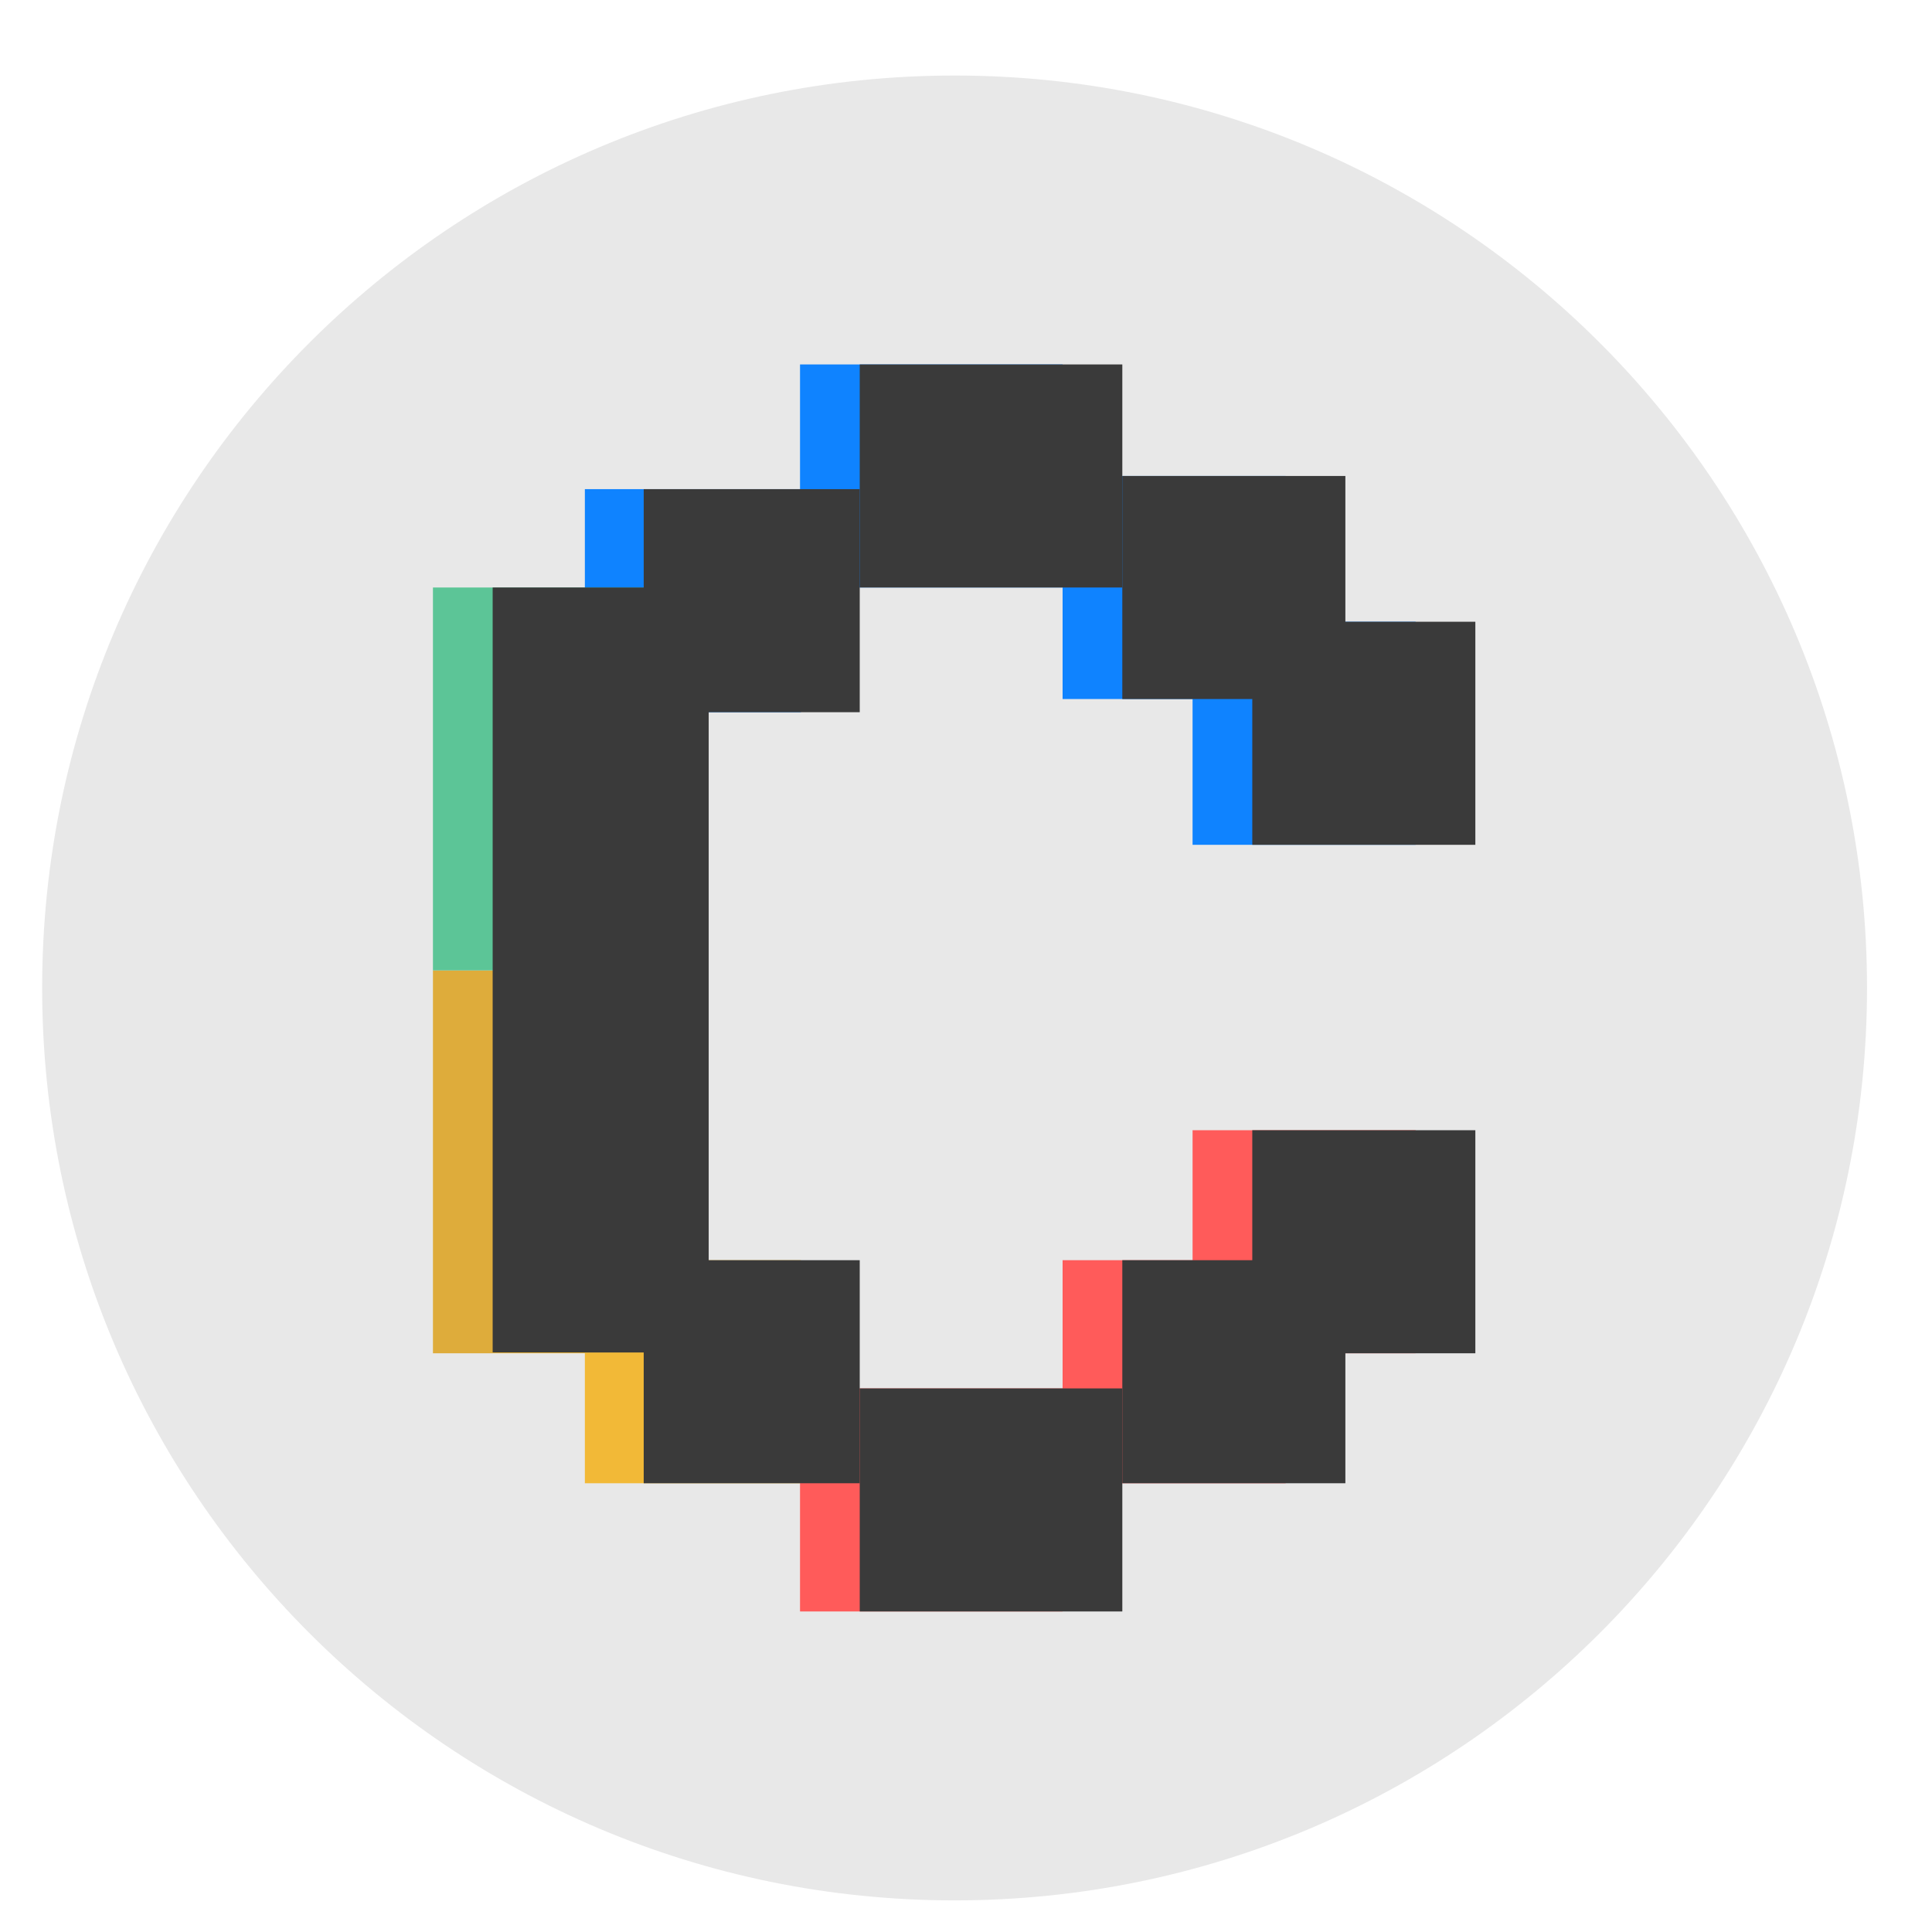 <svg width="22" height="22" viewBox="0 0 22 22" fill="none" xmlns="http://www.w3.org/2000/svg">
<path d="M10.87 21.64C16.608 21.64 21.26 16.988 21.26 11.25C21.26 5.512 16.608 0.86 10.87 0.86C5.132 0.86 0.48 5.512 0.48 11.25C0.48 16.988 5.132 21.64 10.87 21.64Z" fill="#E8E8E8"/>
<path d="M16.12 12.87H13.58V15.41H16.12V12.87Z" fill="#FF5B5A"/>
<path d="M16.12 7.08H13.58V9.62H16.12V7.08Z" fill="#0F83FF"/>
<path d="M14.64 14.35H12.1V16.89H14.64V14.35Z" fill="#FF5B5A"/>
<path d="M14.64 5.42H12.1V7.96H14.64V5.42Z" fill="#0F83FF"/>
<path d="M9.12 14.35H6.66V16.89H9.12V14.35Z" fill="#F2B937"/>
<path d="M9.12 5.57H6.66V8.11H9.12V5.57Z" fill="#0F83FF"/>
<path d="M7.39 11.05H4.93V15.41H7.39V11.05Z" fill="#DEAC3B"/>
<path d="M7.39 6.69H4.93V11.05H7.39V6.69Z" fill="#5CC597"/>
<path d="M12.1 15.81H9.11V18.35H12.1V15.81Z" fill="#FF5B5A"/>
<path d="M12.1 4.15H9.11V6.69H12.1V4.15Z" fill="#0F83FF"/>
<path d="M16.8 12.87H14.26V15.41H16.8V12.87Z" fill="#3A3A3A"/>
<path d="M16.8 7.08H14.26V9.62H16.8V7.08Z" fill="#3A3A3A"/>
<path d="M15.32 14.35H12.78V16.89H15.32V14.35Z" fill="#3A3A3A"/>
<path d="M15.32 5.42H12.78V7.96H15.32V5.42Z" fill="#3A3A3A"/>
<path d="M9.79 14.35H7.33V16.89H9.79V14.35Z" fill="#3A3A3A"/>
<path d="M9.79 5.57H7.33V8.11H9.79V5.57Z" fill="#3A3A3A"/>
<path d="M8.07 6.69H5.61V15.4H8.07V6.69Z" fill="#3A3A3A"/>
<path d="M12.78 15.81H9.79V18.35H12.78V15.81Z" fill="#3A3A3A"/>
<path d="M12.78 4.15H9.79V6.69H12.78V4.15Z" fill="#3A3A3A"/>
</svg>
